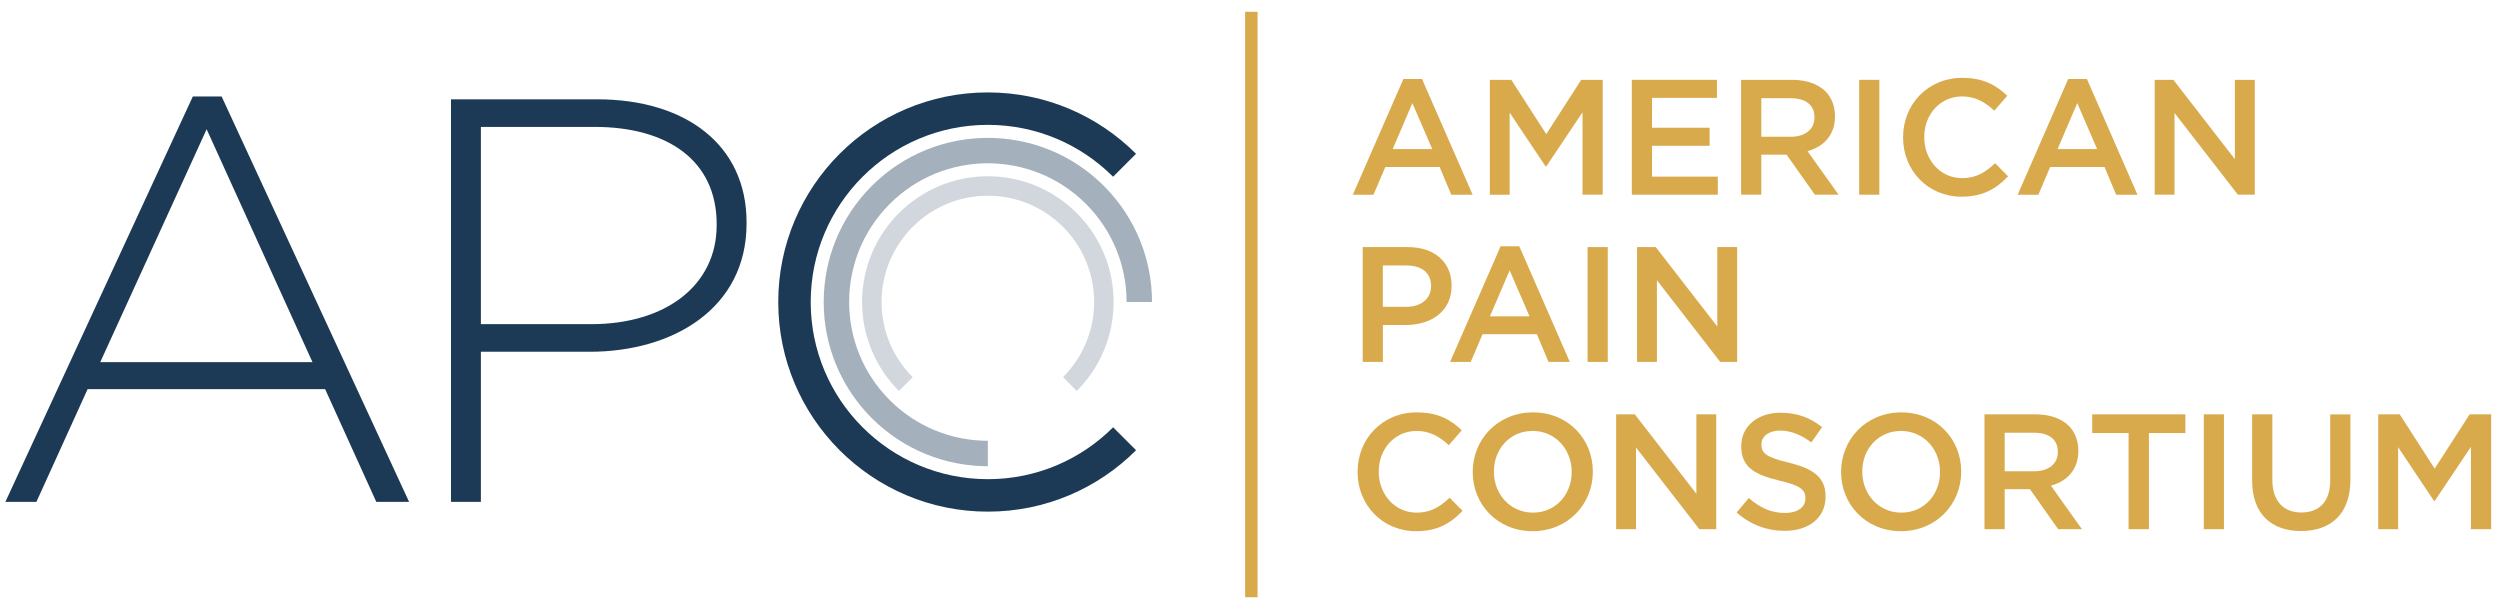 <?xml version="1.0" encoding="UTF-8"?>
<svg width="201px" height="49px" viewBox="0 0 201 49" version="1.1" xmlns="http://www.w3.org/2000/svg" xmlns:xlink="http://www.w3.org/1999/xlink">
    <!-- Generator: Sketch 63.1 (92452) - https://sketch.com -->
    <title>APC-Logo</title>
    <desc>Created with Sketch.</desc>
    <g id="Page-1" stroke="none" stroke-width="1" fill="none" fill-rule="evenodd">
        <g id="APC-Logo" fill-rule="nonzero">
            <path d="M112.831,6.354 L114.333,6.354 L118.399,15.654 L116.684,15.654 L115.746,13.425 L111.381,13.425 L110.428,15.654 L108.768,15.654 L112.831,6.354 Z M115.153,11.984 L113.555,8.291 L111.973,11.984 L115.153,11.984 Z" id="Shape" fill="#D9AA4C"></path>
            <polygon id="Path" fill="#D9AA4C" points="119.78 6.419 121.509 6.419 124.318 10.785 127.13 6.419 128.859 6.419 128.859 15.653 127.234 15.653 127.234 9.03 124.318 13.383 124.267 13.383 121.378 9.058 121.378 15.654 119.78 15.654 119.78 6.419"></polygon>
            <polygon id="Path" fill="#D9AA4C" points="131.198 6.419 138.046 6.419 138.046 7.869 132.823 7.869 132.823 10.27 137.454 10.27 137.454 11.722 132.823 11.722 132.823 14.201 138.112 14.201 138.112 15.653 131.198 15.653"></polygon>
            <path d="M139.985,6.419 L144.102,6.419 C145.262,6.419 146.172,6.762 146.766,7.343 C147.256,7.844 147.532,8.529 147.532,9.335 L147.532,9.36 C147.532,10.877 146.622,11.787 145.329,12.156 L147.821,15.653 L145.911,15.653 L143.641,12.434 L141.61,12.434 L141.61,15.653 L139.985,15.653 L139.985,6.419 L139.985,6.419 Z M143.983,10.995 C145.145,10.995 145.883,10.391 145.883,9.452 L145.883,9.426 C145.883,8.437 145.168,7.897 143.971,7.897 L141.61,7.897 L141.61,10.996 L143.983,10.996 L143.983,10.995 Z" id="Shape" fill="#D9AA4C"></path>
            <polygon id="Path" fill="#D9AA4C" points="149.478 6.419 151.099 6.419 151.099 15.653 149.478 15.653"></polygon>
            <path d="M153.007,11.063 L153.007,11.036 C153.007,8.41 154.972,6.26 157.771,6.26 C159.47,6.26 160.5,6.855 161.384,7.698 L160.341,8.9 C159.603,8.213 158.812,7.752 157.755,7.752 C155.989,7.752 154.71,9.202 154.71,11.01 L154.71,11.037 C154.71,12.844 155.989,14.321 157.755,14.321 C158.89,14.321 159.614,13.86 160.407,13.122 L161.448,14.177 C160.485,15.178 159.43,15.813 157.704,15.813 C155.011,15.812 153.007,13.713 153.007,11.063 Z" id="Path" fill="#D9AA4C"></path>
            <path d="M166.284,6.354 L167.79,6.354 L171.852,15.654 L170.137,15.654 L169.203,13.425 L164.834,13.425 L163.885,15.654 L162.221,15.654 L166.284,6.354 Z M168.606,11.984 L167.012,8.291 L165.428,11.984 L168.606,11.984 Z" id="Shape" fill="#D9AA4C"></path>
            <polygon id="Path" fill="#D9AA4C" points="173.237 6.419 174.741 6.419 179.686 12.803 179.686 6.419 181.284 6.419 181.284 15.653 179.925 15.653 174.831 9.084 174.831 15.653 173.237 15.653"></polygon>
            <path d="M109.562,19.866 L113.201,19.866 C115.351,19.866 116.709,21.093 116.709,22.954 L116.709,22.978 C116.709,25.05 115.049,26.131 113.016,26.131 L111.184,26.131 L111.184,29.1 L109.563,29.1 L109.563,19.866 L109.562,19.866 Z M113.069,24.668 C114.294,24.668 115.059,23.981 115.059,23.02 L115.059,22.993 C115.059,21.912 114.282,21.345 113.069,21.345 L111.182,21.345 L111.182,24.669 L113.069,24.669 L113.069,24.668 Z" id="Shape" fill="#D9AA4C"></path>
            <path d="M120.649,19.802 L122.151,19.802 L126.213,29.101 L124.502,29.101 L123.564,26.872 L119.197,26.872 L118.246,29.101 L116.586,29.101 L120.649,19.802 Z M122.972,25.432 L121.376,21.739 L119.79,25.432 L122.972,25.432 Z" id="Shape" fill="#D9AA4C"></path>
            <polygon id="Path" fill="#D9AA4C" points="127.642 19.866 129.263 19.866 129.263 29.1 127.642 29.1"></polygon>
            <polygon id="Path" fill="#D9AA4C" points="131.62 19.866 133.122 19.866 138.071 26.25 138.071 19.866 139.667 19.866 139.667 29.1 138.308 29.1 133.216 22.531 133.216 29.1 131.62 29.1"></polygon>
            <path d="M109.149,37.958 L109.149,37.931 C109.149,35.306 111.116,33.156 113.913,33.156 C115.612,33.156 116.643,33.75 117.528,34.595 L116.483,35.794 C115.747,35.107 114.954,34.647 113.901,34.647 C112.131,34.647 110.852,36.097 110.852,37.904 L110.852,37.931 C110.852,39.739 112.131,41.216 113.901,41.216 C115.036,41.216 115.758,40.754 116.549,40.017 L117.594,41.071 C116.629,42.074 115.573,42.708 113.846,42.708 C111.155,42.707 109.149,40.607 109.149,37.958 Z" id="Path" fill="#D9AA4C"></path>
            <path d="M118.407,37.958 L118.407,37.931 C118.407,35.333 120.417,33.156 123.251,33.156 C126.087,33.156 128.065,35.306 128.065,37.904 L128.065,37.931 C128.065,40.53 126.059,42.707 123.223,42.707 C120.39,42.707 118.407,40.557 118.407,37.958 Z M126.362,37.958 L126.362,37.931 C126.362,36.138 125.059,34.647 123.223,34.647 C121.389,34.647 120.11,36.111 120.11,37.904 L120.11,37.931 C120.11,39.725 121.417,41.216 123.251,41.216 C125.083,41.216 126.362,39.752 126.362,37.958 Z" id="Shape" fill="#D9AA4C"></path>
            <polygon id="Path" fill="#D9AA4C" points="129.938 33.313 131.44 33.313 136.389 39.7 136.389 33.313 137.985 33.313 137.985 42.547 136.626 42.547 131.534 35.978 131.534 42.547 129.938 42.547"></polygon>
            <path d="M139.626,41.202 L140.603,40.04 C141.486,40.806 142.373,41.243 143.519,41.243 C144.523,41.243 145.156,40.78 145.156,40.081 L145.156,40.054 C145.156,39.395 144.787,39.039 143.072,38.644 C141.105,38.168 139.996,37.588 139.996,35.886 L139.996,35.86 C139.996,34.276 141.314,33.183 143.15,33.183 C144.496,33.183 145.564,33.592 146.498,34.344 L145.631,35.571 C144.799,34.949 143.967,34.62 143.123,34.62 C142.174,34.62 141.619,35.108 141.619,35.716 L141.619,35.743 C141.619,36.454 142.043,36.77 143.808,37.193 C145.759,37.667 146.777,38.367 146.777,39.897 L146.777,39.923 C146.777,41.652 145.418,42.68 143.48,42.68 C142.065,42.68 140.733,42.191 139.626,41.202 Z" id="Path" fill="#D9AA4C"></path>
            <path d="M148.024,37.958 L148.024,37.931 C148.024,35.333 150.03,33.156 152.868,33.156 C155.702,33.156 157.682,35.306 157.682,37.904 L157.682,37.931 C157.682,40.53 155.676,42.707 152.84,42.707 C150.003,42.707 148.024,40.557 148.024,37.958 Z M155.979,37.958 L155.979,37.931 C155.979,36.138 154.672,34.647 152.84,34.647 C151.006,34.647 149.727,36.111 149.727,37.904 L149.727,37.931 C149.727,39.725 151.032,41.216 152.868,41.216 C154.7,41.216 155.979,39.752 155.979,37.958 Z" id="Shape" fill="#D9AA4C"></path>
            <path d="M159.552,33.313 L163.669,33.313 C164.829,33.313 165.739,33.657 166.335,34.237 C166.823,34.738 167.099,35.424 167.099,36.229 L167.099,36.254 C167.099,37.772 166.189,38.682 164.896,39.051 L167.388,42.547 L165.478,42.547 L163.208,39.329 L161.177,39.329 L161.177,42.547 L159.552,42.547 L159.552,33.313 L159.552,33.313 Z M163.55,37.89 C164.712,37.89 165.45,37.286 165.45,36.348 L165.45,36.322 C165.45,35.334 164.739,34.792 163.538,34.792 L161.177,34.792 L161.177,37.891 L163.55,37.891 L163.55,37.89 Z" id="Shape" fill="#D9AA4C"></path>
            <polygon id="Path" fill="#D9AA4C" points="171.14 34.818 168.212 34.818 168.212 33.313 175.702 33.313 175.702 34.818 172.774 34.818 172.774 42.547 171.139 42.547 171.139 34.818"></polygon>
            <polygon id="Path" fill="#D9AA4C" points="177.185 33.313 178.806 33.313 178.806 42.547 177.185 42.547"></polygon>
            <path d="M181.071,38.63 L181.071,33.314 L182.696,33.314 L182.696,38.563 C182.696,40.28 183.579,41.203 185.03,41.203 C186.468,41.203 187.35,40.333 187.35,38.631 L187.35,33.315 L188.975,33.315 L188.975,38.551 C188.975,41.309 187.416,42.695 185.002,42.695 C182.603,42.693 181.071,41.308 181.071,38.63 Z" id="Path" fill="#D9AA4C"></path>
            <polygon id="Path" fill="#D9AA4C" points="191.21 33.313 192.937 33.313 195.748 37.679 198.559 33.313 200.289 33.313 200.289 42.547 198.664 42.547 198.664 35.925 195.748 40.279 195.697 40.279 192.808 35.953 192.808 42.548 191.21 42.548"></polygon>
            <rect id="Rectangle" fill="#D9AA4C" x="100.108" y="0.947" width="1" height="47.072"></rect>
            <path d="M15.505,7.754 L17.817,7.754 L32.89,40.348 L30.253,40.348 L26.14,31.287 L7.044,31.287 L2.929,40.348 L0.433,40.348 L15.505,7.754 Z M25.122,29.114 L16.614,10.39 L8.061,29.114 L25.122,29.114 Z" id="Shape" fill="#1C3A56"></path>
            <path d="M36.259,7.984 L48.003,7.984 C55.12,7.984 60.024,11.636 60.024,17.878 L60.024,17.972 C60.024,24.768 54.151,28.282 47.401,28.282 L38.663,28.282 L38.663,40.348 L36.259,40.348 L36.259,7.984 Z M47.54,26.062 C53.552,26.062 57.62,22.917 57.62,18.11 L57.62,18.018 C57.62,12.885 53.643,10.204 47.817,10.204 L38.663,10.204 L38.663,26.062 L47.54,26.062 Z" id="Shape" fill="#1C3A56"></path>
            <g id="Group" transform="translate(62, 7)" fill="#1C3A56">
                <path d="M17.423,31.526 C9.556,31.526 3.181,25.149 3.181,17.284 C3.181,9.417 9.556,3.039 17.423,3.039 C21.357,3.039 24.915,4.634 27.493,7.21 L29.337,5.365 C26.288,2.316 22.075,0.43 17.423,0.43 C8.116,0.43 0.571,7.975 0.571,17.284 C0.571,26.591 8.116,34.136 17.423,34.136 C22.079,34.136 26.292,32.248 29.341,29.198 L27.495,27.353 C24.919,29.932 21.356,31.526 17.423,31.526 Z" id="Path"></path>
                <path d="M9.536,25.171 C5.181,20.814 5.181,13.751 9.536,9.396 C13.891,5.038 20.954,5.04 25.311,9.396 C27.489,11.574 28.579,14.427 28.579,17.281 L30.622,17.281 C30.62,13.904 29.331,10.527 26.755,7.951 C21.603,2.797 13.243,2.797 8.089,7.951 C2.937,13.104 2.937,21.462 8.089,26.617 C10.667,29.194 14.046,30.484 17.423,30.484 L17.423,28.439 C14.569,28.438 11.714,27.35 9.536,25.171 Z" id="Path" opacity="0.4"></path>
                <path d="M8.878,17.284 C8.878,12.563 12.704,8.736 17.423,8.736 C22.142,8.736 25.968,12.563 25.968,17.282 C25.968,19.641 25.013,21.778 23.468,23.324 L24.573,24.432 C26.403,22.602 27.534,20.074 27.534,17.284 C27.534,11.699 23.007,7.171 17.423,7.171 C11.841,7.171 7.312,11.699 7.312,17.284 C7.312,20.075 8.445,22.602 10.275,24.433 L11.382,23.325 C9.835,21.78 8.878,19.643 8.878,17.284 Z" id="Path" opacity="0.2"></path>
            </g>
        </g>
    </g>
</svg>